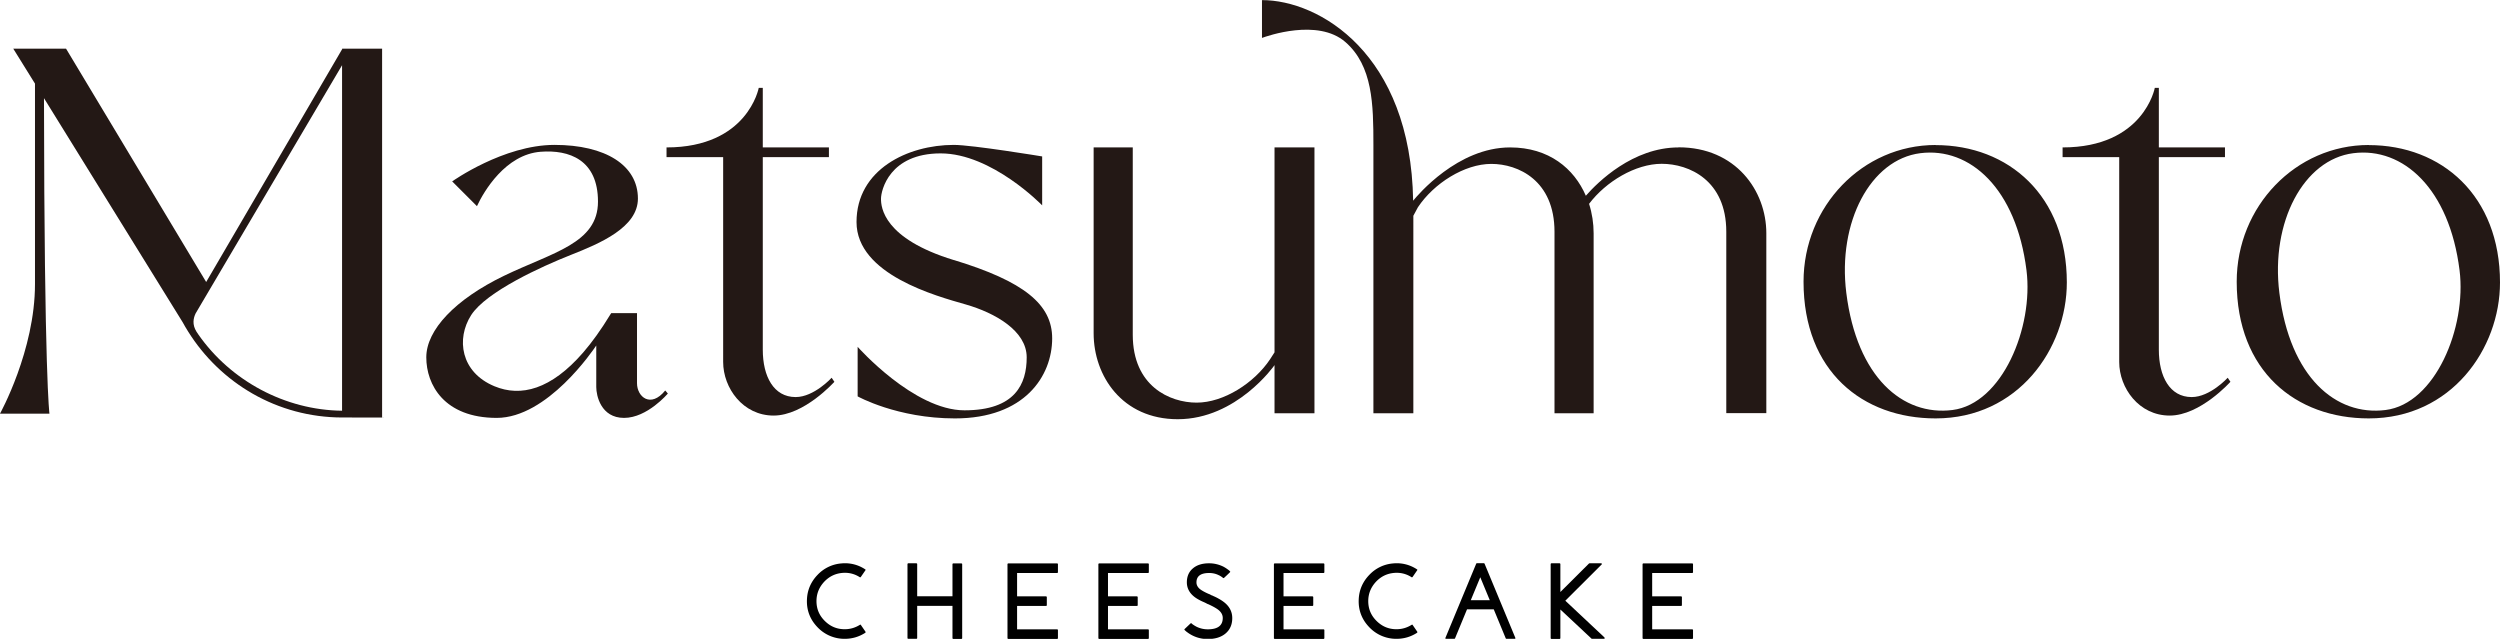 <svg id="_レイヤー_2" data-name="レイヤー_2" xmlns="http://www.w3.org/2000/svg" viewBox="0 0 247.25 63.18"><defs><style>.cls-1{fill:#231815}</style></defs><g id="_レイヤー_1-2" data-name="レイヤー_1"><path d="M85.6 62.49s.02.07-.02.09c-.62.4-1.3.6-2.04.6a3.67 3.67 0 01-2.71-1.17c-.74-.78-1.08-1.71-1.02-2.78.05-.92.41-1.72 1.06-2.39a3.63 3.63 0 012.37-1.12 3.6 3.6 0 012.33.59c.04.02.05.06.02.09l-.46.67s-.06.05-.09.02c-.52-.34-1.1-.48-1.72-.43-.71.06-1.31.35-1.81.88-.49.53-.75 1.15-.76 1.87-.01.78.26 1.44.81 1.99s1.2.83 1.98.83c.55 0 1.05-.15 1.51-.44.04-.02.07-.02.09.02l.46.67z"/><path d="M95.09 55.72s.07.02.07.07v7.33s-.02.07-.07.07h-.82s-.07-.02-.07-.07v-3.2h-3.49v3.19s-.02.07-.07.07h-.82s-.07-.02-.07-.07v-7.33s.02-.07.07-.07h.82s.07.02.07.07v3.19h3.49v-3.18s.02-.07.07-.07h.82z"/><path d="M104.56 55.72s.07.02.07.07v.81s-.02.07-.07.07h-3.97v2.31h2.87s.07.02.07.07v.81s-.02.07-.07.07h-2.87v2.31h3.97s.07.02.07.07v.81s-.02.07-.07.07h-4.85s-.07-.02-.07-.07v-7.33s.02-.07.07-.07h4.85z"/><path d="M113.55 55.72s.07.02.07.07v.81s-.02.07-.07.07h-3.97v2.31h2.87s.07.02.07.07v.81s-.02.07-.07.07h-2.87v2.31h3.97s.07.02.07.07v.81s-.02.07-.07.07h-4.85s-.07-.02-.07-.07v-7.33s.02-.07.07-.07h4.85z"/><path d="M119.85 58.88c.07.03.12.05.15.07l.16.07c.12.06.23.11.33.17.26.14.48.29.66.44.48.41.72.91.72 1.5 0 .64-.22 1.14-.65 1.51-.43.37-1.03.56-1.77.56a3.311 3.311 0 01-2.03-.67 1.01 1.01 0 01-.16-.13.902.902 0 01-.1-.09c-.03-.03-.03-.06 0-.1l.59-.56s.06-.03.09 0c.02.02.05.04.08.07.03.03.07.06.11.08.1.07.22.14.34.2.34.16.7.24 1.08.24.98 0 1.48-.37 1.48-1.12 0-.29-.13-.54-.38-.76-.21-.18-.58-.39-1.09-.62h-.02l-.25-.13-.13-.06-.14-.06c-.11-.05-.21-.1-.3-.15-.23-.12-.43-.25-.59-.39-.43-.37-.65-.83-.65-1.36 0-.58.2-1.04.59-1.37.39-.34.93-.51 1.61-.51.49 0 .95.11 1.39.32.15.08.3.17.43.27.05.03.1.07.15.11.03.03.07.06.09.09.04.03.04.06 0 .1l-.29.28-.3.28s-.06.03-.09 0a.435.435 0 00-.07-.06c-.03-.02-.06-.05-.1-.07a1.64 1.64 0 00-.29-.16c-.29-.14-.59-.2-.92-.2-.83 0-1.25.31-1.25.93 0 .24.11.46.32.64.18.15.49.33.94.52h.02l.24.13z"/><path d="M130.91 55.72s.07.02.07.07v.81s-.02.07-.07.07h-3.97v2.31h2.87s.07.02.07.07v.81s-.02.07-.07.07h-2.87v2.31h3.97s.07.02.07.07v.81s-.02.07-.07.07h-4.85s-.07-.02-.07-.07v-7.33s.02-.07.07-.07h4.85z"/><path d="M140.17 62.49s.02.07-.02.09c-.62.4-1.3.6-2.04.6a3.67 3.67 0 01-2.71-1.17c-.74-.78-1.08-1.71-1.02-2.78.05-.92.41-1.72 1.06-2.39a3.63 3.63 0 012.37-1.12 3.6 3.6 0 012.33.59c.04.02.05.06.02.09l-.46.67s-.06.05-.09.02c-.52-.34-1.1-.48-1.72-.43-.71.06-1.31.35-1.81.88-.49.53-.75 1.15-.76 1.87-.01.78.26 1.44.81 1.99s1.2.83 1.98.83c.55 0 1.05-.15 1.51-.44.04-.02.07-.02.09.02l.46.67z"/><path d="M146.76 55.7s.05.01.06.04l3.05 7.35v.06c0 .02-.03.03-.06.03h-.83s-.05-.01-.06-.04l-1.19-2.88h-2.64l-1.19 2.88s-.03.04-.06.04h-.83s-.04-.01-.06-.03-.02-.04 0-.06l3.05-7.35s.03-.04.06-.04h.72zm.58 3.66l-.94-2.27-.94 2.27h1.88z"/><path d="M158.68 63.07s.03.05.02.07c-.01.03-.03.04-.06.04h-1.19s-.04 0-.05-.02l-3.08-2.88v2.84s-.02.07-.07.07h-.82s-.07-.02-.07-.07v-7.34s.02-.07.07-.07h.82s.07.02.07.07v2.77l2.83-2.82s.03-.02.05-.02h1.16s.05.01.06.04c.01.03.01.05-.01.07l-3.6 3.59 3.89 3.65z"/><path d="M167.37 55.72s.07.02.07.07v.81s-.02.07-.07.07h-3.97v2.31h2.87s.07.02.07.07v.81s-.02.07-.07.07h-2.87v2.31h3.97s.07.02.07.07v.81s-.02.07-.07.07h-4.85s-.07-.02-.07-.07v-7.33s.02-.07.07-.07h4.85z"/><path class="cls-1" d="M78.69 39.27c-2.18 0-3.25-2.05-3.25-4.68V15.54h6.54v-.96h-6.54V8.69h-.4s-1.09 5.89-9.12 5.89v.96h5.6V35.8c0 2.58 1.96 5.3 4.99 5.3s6.01-3.34 6.01-3.34l-.27-.4s-1.74 1.91-3.56 1.91z"/><path class="cls-1" d="M216.76 39.27c-2.18 0-3.25-2.05-3.25-4.68V15.54h6.54v-.96h-6.54V8.69h-.4s-1.09 5.89-9.12 5.89v.96h5.6V35.8c0 2.58 1.96 5.3 4.99 5.3s6.01-3.34 6.01-3.34l-.27-.4s-1.74 1.91-3.56 1.91z"/><path class="cls-1" d="M126.06 34.83l-.45.7c-1.57 2.36-4.6 4.29-7.26 4.29s-6.32-1.63-6.32-6.71V14.58h-3.87v18.38c0 4.21 2.82 8.5 8.32 8.5 5.83 0 9.55-5.32 9.55-5.32l.02-.04v4.77H130V14.58h-3.95v20.26z"/><path class="cls-1" d="M191.43 14.34c-7.21 0-13.06 6.05-13.06 13.52 0 8.87 5.85 13.52 13.06 13.52 8.17 0 12.98-6.91 12.98-13.44 0-8.59-5.77-13.59-12.98-13.59zm1.67 26.21c-4.92.62-9.46-3.25-10.5-11.58-.88-7.01 2.4-13.2 7.32-13.82 4.92-.62 9.49 3.51 10.5 11.58.71 5.65-2.4 13.2-7.32 13.82z"/><path class="cls-1" d="M234.27 14.34c-7.21 0-13.06 6.05-13.06 13.52 0 8.87 5.85 13.52 13.06 13.52 8.17 0 12.98-6.91 12.98-13.44 0-8.59-5.77-13.59-12.98-13.59zm1.66 26.21c-4.92.62-9.46-3.25-10.5-11.58-.88-7.01 2.4-13.2 7.32-13.82 4.92-.62 9.49 3.51 10.5 11.58.71 5.65-2.4 13.2-7.32 13.82z"/><path class="cls-1" d="M33.84 4.86L20.39 27.89 6.53 4.81H1.31l2.15 3.46V28.1C3.46 34.67 0 40.91 0 40.91h4.89s-.51-3.59-.54-31.2l13.71 22.15c.17.31.35.62.54.92 3.19 5.11 8.82 8.5 15.24 8.51s3.95 0 3.95 0V4.81h-3.95v.05zM19.61 33.07s-.02-.03-.03-.05c-.05-.07-.1-.14-.15-.22-.44-.71-.31-1.33-.08-1.81L33.83 6.45v34.17c-5.6-.06-11-2.93-14.22-7.55z"/><path class="cls-1" d="M166.01 14.58c-4.52 0-7.99 3.43-9.17 4.78-1.16-2.69-3.65-4.78-7.49-4.78-5.19 0-9.15 4.73-9.59 5.27C139.53 5.28 130.45.01 124.81.01v3.74c.49-.18 5.52-1.96 8.24.4 2.72 2.36 2.78 6.19 2.78 10.19v26.53h3.95V21.34l.45-.84c1.57-2.36 4.6-4.29 7.26-4.29s6.25 1.63 6.25 6.71v17.95h3.87V23.08c0-.99-.15-1.98-.45-2.92 1.66-2.2 4.59-3.96 7.18-3.96 2.72 0 6.39 1.63 6.39 6.71v17.95h3.96V23.07c0-4.21-3.03-8.5-8.67-8.5z"/><path class="cls-1" d="M94.33 25.72c-6.97-2.13-7.2-5.23-7.2-6.06s.83-4.49 5.9-4.49 10.04 5.14 10.04 5.14v-4.84s-6.91-1.14-8.74-1.14c-4.55 0-9.62 2.43-9.62 7.63s7.91 7.32 10.8 8.15c2.89.83 6.03 2.6 6.03 5.23s-1.13 5.24-6.15 5.24-10.57-6.28-10.57-6.28v4.9s3.9 2.18 9.62 2.18c6.91 0 9.62-4.2 9.62-7.92 0-3.35-2.77-5.63-9.74-7.75z"/><path class="cls-1" d="M63 37.9v-6.93h-2.55s-.05.09-.08.12c-.91 1.5-1.81 2.75-2.7 3.78-3.17 3.65-6.15 4.42-8.77 3.33-3.35-1.39-3.8-4.7-2.3-7.04 1.51-2.33 7-4.82 9.86-5.95 2.86-1.13 6.63-2.71 6.63-5.57 0-3.29-3.2-5.31-8.25-5.31s-10.12 3.61-10.12 3.61l2.45 2.45c.68-1.47 2.83-5.11 6.29-5.38 2.83-.22 5.68.79 5.68 4.93s-4.48 5.01-9.3 7.34-7.68 5.35-7.68 8.06 1.77 5.98 6.95 5.99h.01c5.02 0 9.54-6.7 9.85-7.16v4.11c0 .83.45 3.05 2.75 3.05s4.33-2.41 4.33-2.41l-.26-.3c-1.43 1.77-2.79.64-2.79-.72z"/></g></svg>